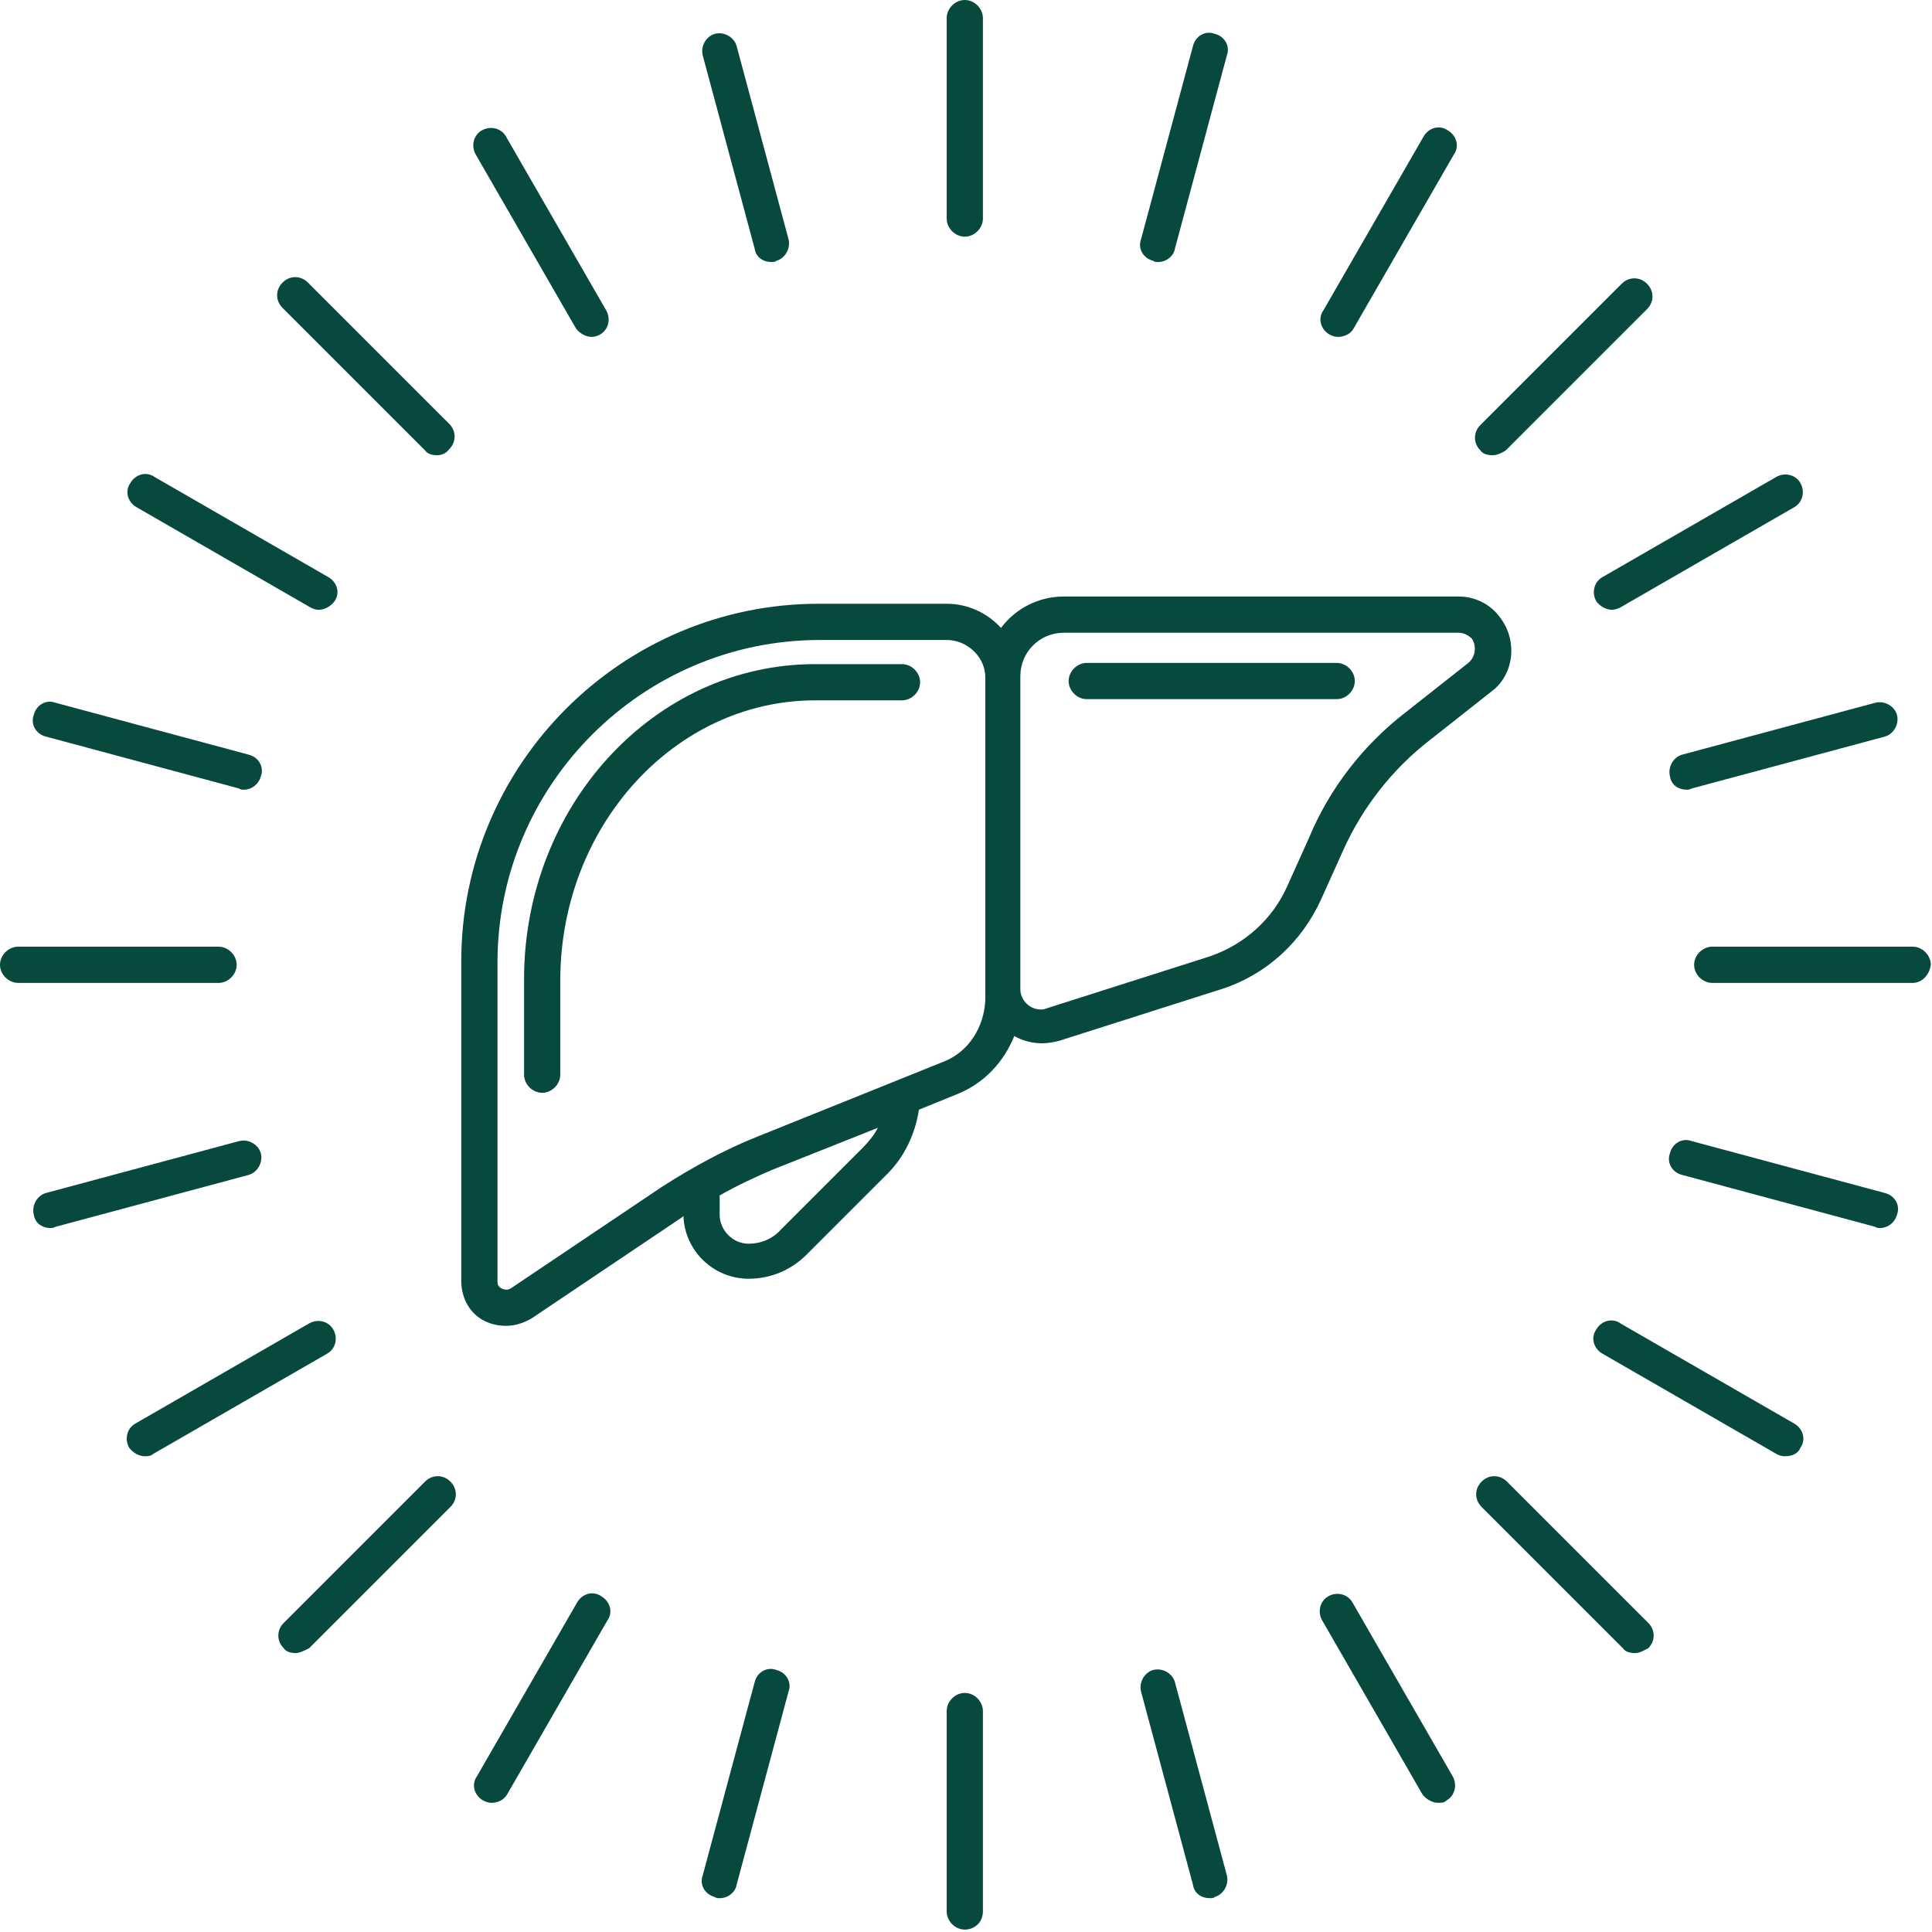 <?xml version="1.0" encoding="utf-8"?>
<!-- Generator: Adobe Illustrator 25.4.2, SVG Export Plug-In . SVG Version: 6.00 Build 0)  -->
<svg version="1.1" xmlns="http://www.w3.org/2000/svg" xmlns:xlink="http://www.w3.org/1999/xlink" x="0px" y="0px"
	 viewBox="0 0 160 160" style="enable-background:new 0 0 160 160;" xml:space="preserve">
<style type="text/css">
	.st0{fill:#07483f;}
	.st1{fill:none;}
	
	#Circle{
		transform-origin: 50% 50%;
		animation: rot 20s 0s linear infinite;
	}
	
	@keyframes rot {
	  0% {
	    transform: rotate(0deg);
	  }
	
	  100% {
	    transform: rotate(-360deg);
	  }
	}
</style>
<g id="Ebene_1">
	<g>
		<g id="Gruppe_1-2" transform="translate(0 0)">
			<path class="st0" d="M124.2,51.1c-0.8-1.1-2.1-1.7-3.4-1.7H88.1c-2.1,0-4,1-5.2,2.6c-1.1-1.2-2.7-2-4.5-2H67.8
				c-16.3,0-29.6,13.3-29.6,29.6v26.5c0,0.7,0.2,1.5,0.6,2.1c0.7,1.1,1.9,1.6,3.1,1.6c0.7,0,1.4-0.2,2.1-0.6l12.5-8.4
				c0,0,0.1-0.1,0.1-0.1c0.1,2.9,2.5,5.2,5.4,5.2c0,0,0,0,0,0c1.8,0,3.5-0.7,4.8-2l6.7-6.7c1.4-1.4,2.3-3.3,2.6-5.3l3.2-1.3
				c2.2-0.9,3.8-2.6,4.7-4.8c0.7,0.4,1.5,0.6,2.3,0.6c0,0,0,0,0,0c0.5,0,1-0.1,1.4-0.2l13.5-4.3c3.7-1.2,6.6-3.9,8.2-7.4l1.8-4
				c1.6-3.6,4.1-6.8,7.2-9.2l5.2-4.1C125.4,55.8,125.7,53,124.2,51.1z M71.4,95.1l-6.7,6.7C64,102.6,63,103,62,103c0,0,0,0,0,0
				c-1.3,0-2.4-1.1-2.4-2.4v-1.6c1.4-0.8,2.9-1.5,4.3-2.1l8.8-3.5C72.4,94,71.9,94.6,71.4,95.1z M78.2,87.9l-15.4,6.2
				c-2.8,1.1-5.5,2.6-8,4.2l-12.5,8.4c-0.3,0.2-0.8,0.1-1-0.2c-0.1-0.1-0.1-0.3-0.1-0.4V79.7c0-14.7,12-26.7,26.7-26.7h10.5
				c1.7,0,3.2,1.4,3.2,3.1v25.7c0,0,0,0,0,0v1C81.5,85.1,80.2,87.1,78.2,87.9z M121.6,54.9l-5.2,4.1c-3.5,2.7-6.3,6.3-8,10.4l-1.8,4
				c-1.2,2.7-3.5,4.8-6.4,5.8l-13.5,4.3c-0.2,0.1-0.4,0.1-0.5,0.1c-0.5,0-0.9-0.2-1.2-0.5c-0.3-0.3-0.5-0.7-0.5-1.2V56.2
				c0,0,0-0.1,0-0.1v-0.1c0-2,1.6-3.6,3.6-3.6h32.7c0.4,0,0.8,0.2,1.1,0.5C122.3,53.5,122.2,54.4,121.6,54.9z"/>
			<g id="Pfad_4">
				<path class="st0" d="M44.9,90.5c-0.8,0-1.5-0.7-1.5-1.5v-7.9c0-14.4,10.8-26.1,24.1-26.1h7.2c0.8,0,1.5,0.7,1.5,1.5
					c0,0.8-0.7,1.5-1.5,1.5h-7.2c-11.6,0-21.1,10.4-21.1,23.2V89C46.4,89.8,45.7,90.5,44.9,90.5z"/>
			</g>
			<g id="Linie_1">
				<path class="st0" d="M110.7,57.9H90c-0.8,0-1.5-0.7-1.5-1.5c0-0.8,0.7-1.5,1.5-1.5h20.7c0.8,0,1.5,0.7,1.5,1.5
					C112.2,57.2,111.5,57.9,110.7,57.9z"/>
			</g>
		</g>
	</g>
</g>
<g id="Circle">
	<g>
		<g>
			<rect x="0.7" y="0.7" class="st1" width="158.4" height="158.4"/>
		</g>
		<g id="Linie_4">
			<path class="st0" d="M18.1,81.4H1.5c-0.8,0-1.5-0.7-1.5-1.5c0-0.8,0.7-1.5,1.5-1.5h16.6c0.8,0,1.5,0.7,1.5,1.5
				C19.6,80.7,18.9,81.4,18.1,81.4z"/>
		</g>
		<g id="Linie_5">
			<path class="st0" d="M158.4,81.4h-16.6c-0.8,0-1.5-0.7-1.5-1.5c0-0.8,0.7-1.5,1.5-1.5h16.6c0.8,0,1.5,0.7,1.5,1.5
				C159.8,80.7,159.2,81.4,158.4,81.4z"/>
		</g>
		<g id="Linie_6">
			<path class="st0" d="M4.2,101.7c-0.7,0-1.3-0.4-1.4-1.1c-0.2-0.8,0.3-1.6,1-1.8l16-4.3c0.8-0.2,1.6,0.3,1.8,1
				c0.2,0.8-0.3,1.6-1,1.8l-16,4.3C4.4,101.7,4.3,101.7,4.2,101.7z"/>
		</g>
		<g id="Linie_7">
			<path class="st0" d="M139.7,65.4c-0.7,0-1.3-0.4-1.4-1.1c-0.2-0.8,0.3-1.6,1-1.8l16-4.3c0.8-0.2,1.6,0.3,1.8,1
				c0.2,0.8-0.3,1.6-1,1.8l-16,4.3C139.9,65.4,139.8,65.4,139.7,65.4z"/>
		</g>
		<g id="Linie_8">
			<path class="st0" d="M12,120.6c-0.5,0-1-0.3-1.3-0.7c-0.4-0.7-0.2-1.6,0.5-2l14.4-8.3c0.7-0.4,1.6-0.2,2,0.5
				c0.4,0.7,0.2,1.6-0.5,2l-14.4,8.3C12.5,120.6,12.2,120.6,12,120.6z"/>
		</g>
		<g id="Linie_9">
			<path class="st0" d="M133.5,50.5c-0.5,0-1-0.3-1.3-0.7c-0.4-0.7-0.2-1.6,0.5-2l14.4-8.3c0.7-0.4,1.6-0.2,2,0.5
				c0.4,0.7,0.2,1.6-0.5,2l-14.4,8.3C134,50.4,133.7,50.5,133.5,50.5z"/>
		</g>
		<g id="Linie_10">
			<path class="st0" d="M24.5,136.9c-0.4,0-0.8-0.1-1-0.4c-0.6-0.6-0.6-1.5,0-2.1l11.7-11.7c0.6-0.6,1.5-0.6,2.1,0
				c0.6,0.6,0.6,1.5,0,2.1l-11.7,11.7C25.2,136.7,24.8,136.9,24.5,136.9z"/>
		</g>
		<g id="Linie_11">
			<path class="st0" d="M123.6,37.7c-0.4,0-0.8-0.1-1-0.4c-0.6-0.6-0.6-1.5,0-2.1l11.7-11.7c0.6-0.6,1.5-0.6,2.1,0
				c0.6,0.6,0.6,1.5,0,2.1l-11.7,11.7C124.4,37.5,124,37.7,123.6,37.7z"/>
		</g>
		<g id="Linie_12">
			<path class="st0" d="M40.7,149.3c-0.3,0-0.5-0.1-0.7-0.2c-0.7-0.4-1-1.3-0.5-2l8.3-14.4c0.4-0.7,1.3-1,2-0.5c0.7,0.4,1,1.3,0.5,2
				L42,148.6C41.7,149.1,41.2,149.3,40.7,149.3z"/>
		</g>
		<g id="Linie_13">
			<path class="st0" d="M110.8,27.9c-0.3,0-0.5-0.1-0.7-0.2c-0.7-0.4-1-1.3-0.5-2l8.3-14.4c0.4-0.7,1.3-1,2-0.5c0.7,0.4,1,1.3,0.5,2
				l-8.3,14.4C111.9,27.6,111.4,27.9,110.8,27.9z"/>
		</g>
		<g>
			<rect x="0.7" y="0.7" class="st1" width="158.4" height="158.4"/>
		</g>
		<g id="Linie_14">
			<path class="st0" d="M59.6,157.2c-0.1,0-0.3,0-0.4-0.1c-0.8-0.2-1.3-1-1-1.8l4.3-16c0.2-0.8,1-1.3,1.8-1c0.8,0.2,1.3,1,1,1.8
				l-4.3,16C60.9,156.7,60.3,157.2,59.6,157.2z"/>
		</g>
		<g id="Linie_15">
			<path class="st0" d="M95.9,21.7c-0.1,0-0.3,0-0.4-0.1c-0.8-0.2-1.3-1-1-1.8l4.3-16c0.2-0.8,1-1.3,1.8-1c0.8,0.2,1.3,1,1,1.8
				l-4.3,16C97.2,21.2,96.6,21.7,95.9,21.7z"/>
		</g>
		<g id="Linie_16">
			<path class="st0" d="M79.9,159.8c-0.8,0-1.5-0.7-1.5-1.5v-16.6c0-0.8,0.7-1.5,1.5-1.5s1.5,0.7,1.5,1.5v16.6
				C81.4,159.2,80.7,159.8,79.9,159.8z"/>
		</g>
		<g id="Linie_17">
			<path class="st0" d="M79.9,19.6c-0.8,0-1.5-0.7-1.5-1.5V1.5c0-0.8,0.7-1.5,1.5-1.5s1.5,0.7,1.5,1.5v16.6
				C81.4,18.9,80.7,19.6,79.9,19.6z"/>
		</g>
		<g id="Linie_18">
			<path class="st0" d="M100.2,157.2c-0.7,0-1.3-0.4-1.4-1.1l-4.3-16c-0.2-0.8,0.3-1.6,1-1.8c0.8-0.2,1.6,0.3,1.8,1l4.3,16
				c0.2,0.8-0.3,1.6-1,1.8C100.5,157.2,100.3,157.2,100.2,157.2z"/>
		</g>
		<g id="Linie_19">
			<path class="st0" d="M63.9,21.7c-0.7,0-1.3-0.4-1.4-1.1l-4.3-16c-0.2-0.8,0.3-1.6,1-1.8c0.8-0.2,1.6,0.3,1.8,1l4.3,16
				c0.2,0.8-0.3,1.6-1,1.8C64.2,21.7,64,21.7,63.9,21.7z"/>
		</g>
		<g id="Linie_20">
			<path class="st0" d="M119.1,149.3c-0.5,0-1-0.3-1.3-0.7l-8.3-14.4c-0.4-0.7-0.2-1.6,0.5-2c0.7-0.4,1.6-0.2,2,0.5l8.3,14.4
				c0.4,0.7,0.2,1.6-0.5,2C119.6,149.3,119.4,149.3,119.1,149.3z"/>
		</g>
		<g id="Linie_21">
			<path class="st0" d="M49,27.9c-0.5,0-1-0.3-1.3-0.7l-8.3-14.4c-0.4-0.7-0.2-1.6,0.5-2c0.7-0.4,1.6-0.2,2,0.5l8.3,14.4
				c0.4,0.7,0.2,1.6-0.5,2C49.5,27.8,49.3,27.9,49,27.9z"/>
		</g>
		<g id="Linie_22">
			<path class="st0" d="M135.4,136.9c-0.4,0-0.8-0.1-1-0.4l-11.7-11.7c-0.6-0.6-0.6-1.5,0-2.1s1.5-0.6,2.1,0l11.7,11.7
				c0.6,0.6,0.6,1.5,0,2.1C136.1,136.7,135.8,136.9,135.4,136.9z"/>
		</g>
		<g id="Linie_23">
			<path class="st0" d="M36.2,37.7c-0.4,0-0.8-0.1-1-0.4L23.4,25.5c-0.6-0.6-0.6-1.5,0-2.1c0.6-0.6,1.5-0.6,2.1,0l11.7,11.7
				c0.6,0.6,0.6,1.5,0,2.1C37,37.5,36.6,37.7,36.2,37.7z"/>
		</g>
		<g id="Linie_24">
			<path class="st0" d="M147.8,120.6c-0.3,0-0.5-0.1-0.7-0.2l-14.4-8.3c-0.7-0.4-1-1.3-0.5-2c0.4-0.7,1.3-1,2-0.5l14.4,8.3
				c0.7,0.4,1,1.3,0.5,2C148.9,120.4,148.4,120.6,147.8,120.6z"/>
		</g>
		<g id="Linie_25">
			<path class="st0" d="M26.4,50.5c-0.3,0-0.5-0.1-0.7-0.2L11.3,42c-0.7-0.4-1-1.3-0.5-2c0.4-0.7,1.3-1,2-0.5l14.4,8.3
				c0.7,0.4,1,1.3,0.5,2C27.4,50.2,26.9,50.5,26.4,50.5z"/>
		</g>
		<g>
			<rect x="0.7" y="0.7" class="st1" width="158.4" height="158.4"/>
		</g>
		<g id="Linie_26">
			<path class="st0" d="M155.7,101.7c-0.1,0-0.3,0-0.4-0.1l-16-4.3c-0.8-0.2-1.3-1-1-1.8c0.2-0.8,1-1.3,1.8-1l16,4.3
				c0.8,0.2,1.3,1,1,1.8C156.9,101.3,156.3,101.7,155.7,101.7z"/>
		</g>
		<g id="Linie_27">
			<path class="st0" d="M20.2,65.4c-0.1,0-0.3,0-0.4-0.1l-16-4.3c-0.8-0.2-1.3-1-1-1.8c0.2-0.8,1-1.3,1.8-1l16,4.3
				c0.8,0.2,1.3,1,1,1.8C21.4,65,20.8,65.4,20.2,65.4z"/>
		</g>
	</g>
</g>
</svg>
